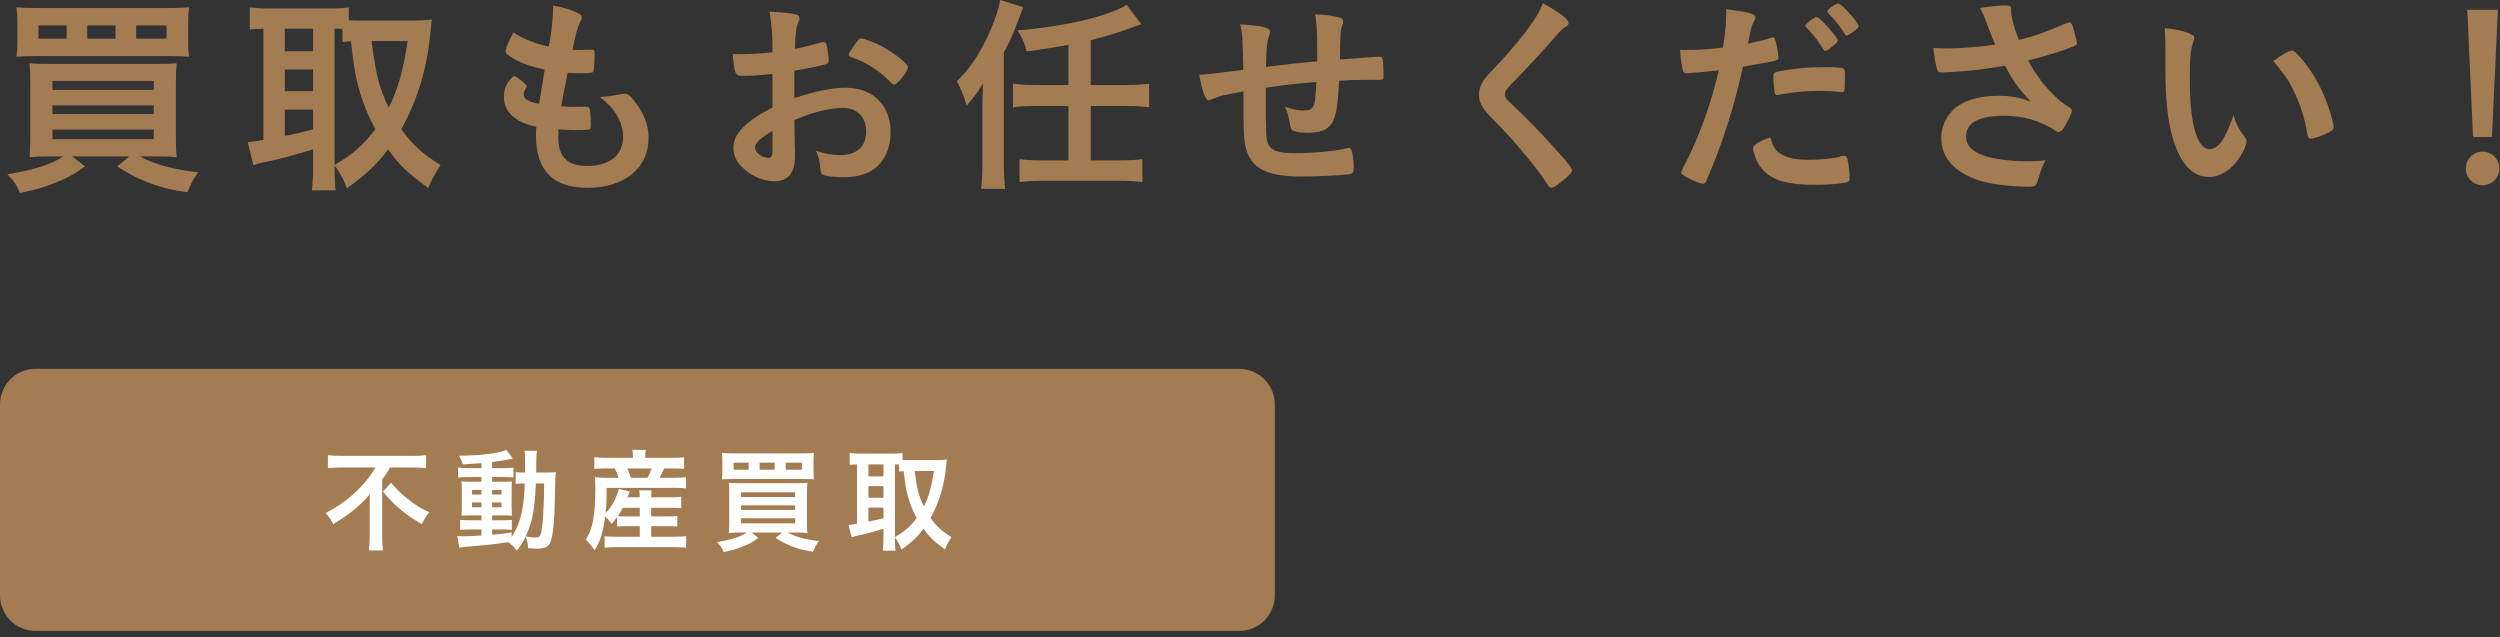<svg xmlns="http://www.w3.org/2000/svg" width="353" height="90" viewBox="0 0 353 90">
  <rect x="0" y="0" width="353" height="90" fill="#333333" stroke="none"/>
  <g fill="none" fill-rule="evenodd">
    <path fill="#A47C52" d="M180,84.083 C180,86.833 177.75,89.083 175,89.083 L5,89.083 C2.25,89.083 0,86.833 0,84.083 L0,57.083 C0,54.333 2.25,52.083 5,52.083 L175,52.083 C177.75,52.083 180,54.333 180,57.083 L180,84.083 Z"/>
    <path fill="#FFF" d="M55.215 68.165C55.999 69.078 56.559 69.638 57.456 70.358 58.608 71.287 59.488 71.831 60.609 72.327 60.161 72.903 59.889 73.319 59.552 74.008 57.232 72.663 55.615 71.303 54.078 69.414L55.215 68.165zM48.396 66.005C47.756 66.005 46.907 66.036 46.299 66.101L46.299 64.275C46.923 64.34 47.564 64.372 48.348 64.372L58.128 64.372C59.025 64.372 59.681 64.34 60.161 64.275L60.161 66.101C59.552 66.036 58.817 66.005 58.16 66.005L55.055 66.005C54.751 66.613 54.574 66.885 53.966 67.717L53.966 75.784C53.966 76.505 53.998 77.145 54.078 77.722L52.093 77.722C52.157 77.145 52.206 76.44 52.206 75.784L52.206 71.175C52.206 70.646 52.206 70.278 52.222 69.75 51.694 70.438 50.941 71.19 49.981 71.991 49.229 72.6 48.444 73.144 47.051 74.023 46.812 73.464 46.539 73.079 45.979 72.439 47.98 71.398 49.388 70.343 50.829 68.87 51.838 67.829 52.35 67.157 53.006 66.005L48.396 66.005zM75.664 68.262C75.504 71.944 75.167 73.752 74.223 75.753 74.912 75.865 75.264 75.897 75.584 75.897 76.272 75.897 76.384 75.704 76.56 74.281 76.672 73.48 76.705 72.824 76.768 71.111 76.8 70.567 76.8 70.567 76.816 69.302 76.816 68.854 76.832 68.741 76.832 68.262L75.664 68.262zM69.485 71.623L70.814 71.623 70.814 70.95 69.485 70.95 69.485 71.623zM69.485 69.83L70.814 69.83 70.814 69.174 69.485 69.174 69.485 69.83zM66.652 71.623L67.981 71.623 67.981 70.95 66.652 70.95 66.652 71.623zM66.652 69.83L67.981 69.83 67.981 69.174 66.652 69.174 66.652 69.83zM67.981 65.397C67.181 65.46 66.46 65.509 65.356 65.573 65.227 65.141 65.116 64.884 64.811 64.34 67.789 64.34 70.446 64.02 71.502 63.524L72.414 64.773C72.334 64.788 72.303 64.788 72.206 64.804 72.079 64.821 72.079 64.821 71.838 64.868 71.806 64.868 71.71 64.884 71.582 64.916 70.974 65.029 70.222 65.141 69.485 65.237L69.485 66.101 71.086 66.101C71.79 66.101 72.174 66.085 72.495 66.036L72.495 67.413C72.254 67.381 72.046 67.366 71.39 67.366L69.485 67.366 69.485 68.022 70.99 68.022C71.678 68.022 71.982 68.005 72.287 67.99 72.254 68.262 72.239 68.566 72.239 69.334L72.239 71.415C72.254 72.135 72.27 72.6 72.287 72.808 71.935 72.776 71.63 72.776 70.894 72.776L69.485 72.776 69.485 73.464 70.83 73.464C71.598 73.464 71.918 73.448 72.27 73.416L72.27 74.824C71.982 74.777 71.79 74.76 71.198 74.76L69.485 74.76 69.485 75.513C70.254 75.449 70.75 75.385 72.239 75.177L72.239 75.833C72.911 74.824 73.407 73.608 73.679 72.295 73.919 71.175 74.015 70.294 74.095 68.262 73.455 68.262 73.215 68.278 72.815 68.325L72.815 66.661C73.135 66.709 73.375 66.725 73.903 66.725L74.143 66.725 74.143 65.605C74.143 64.324 74.127 64.068 74.047 63.652L75.824 63.652C75.76 63.988 75.744 64.292 75.728 64.916 75.728 65.029 75.728 65.717 75.712 66.725L77.04 66.725C77.697 66.725 78.049 66.709 78.481 66.661 78.417 67.221 78.417 67.333 78.369 69.542 78.305 73.495 78.097 75.673 77.713 76.553 77.44 77.226 76.928 77.465 75.824 77.465 75.584 77.465 74.815 77.434 74.576 77.417 74.527 76.729 74.463 76.425 74.223 75.753 73.839 76.537 73.599 76.953 72.975 77.77 72.671 77.305 72.27 76.906 71.79 76.553 69.565 76.873 68.605 76.986 65.756 77.209 65.452 77.241 65.212 77.257 64.844 77.322L64.571 75.689C64.923 75.721 65.036 75.721 65.388 75.721 66.06 75.721 66.316 75.704 67.981 75.609L67.981 74.76 66.412 74.76C65.916 74.76 65.388 74.777 64.972 74.824L64.972 73.4C65.404 73.448 65.724 73.464 66.412 73.464L67.981 73.464 67.981 72.776 66.652 72.776C65.964 72.776 65.644 72.791 65.164 72.808 65.196 72.423 65.212 72.103 65.212 71.367L65.212 69.366C65.212 68.662 65.196 68.325 65.164 67.974 65.548 68.005 66.012 68.022 66.668 68.022L67.981 68.022 67.981 67.366 66.108 67.366C65.468 67.366 65.132 67.381 64.684 67.429L64.684 66.021C65.1 66.085 65.484 66.101 66.124 66.101L67.981 66.101 67.981 65.397zM91.423 67.461C91.711 66.933 91.855 66.613 92.015 66.149L88.574 66.149C88.798 66.645 88.926 66.965 89.086 67.461L91.423 67.461zM87.949 71.703C87.694 72.183 87.533 72.455 87.245 72.871 87.517 72.903 87.902 72.919 88.542 72.919L90.335 72.919 90.335 71.703 87.949 71.703zM87.133 73.031C86.829 73.432 86.765 73.512 86.349 73.96 86.045 73.512 85.82 73.256 85.452 72.903 85.18 75.112 84.764 76.44 83.948 77.705 83.42 76.921 83.228 76.681 82.715 76.2 83.179 75.433 83.388 74.937 83.58 74.184 83.9 72.983 84.06 71.271 84.06 69.109 84.06 68.453 84.044 67.861 83.996 67.381 84.572 67.445 85.069 67.461 85.74 67.461L87.325 67.461C87.165 66.901 87.085 66.692 86.813 66.149L85.501 66.149C84.684 66.149 84.316 66.165 83.916 66.213L83.916 64.548C84.38 64.628 84.812 64.644 85.612 64.644L89.374 64.644 89.374 64.5C89.374 64.164 89.342 63.876 89.294 63.523L91.183 63.523C91.119 63.844 91.103 64.132 91.103 64.5L91.103 64.644 94.848 64.644C95.681 64.644 96.113 64.628 96.593 64.548L96.593 66.213C96.193 66.165 95.761 66.149 94.96 66.149L93.776 66.149C93.504 66.757 93.392 66.997 93.135 67.461L95.152 67.461C95.969 67.461 96.449 67.445 96.865 67.381L96.865 68.966C96.401 68.901 95.953 68.886 95.152 68.886L85.661 68.886C85.661 70.662 85.629 71.207 85.517 72.44 85.949 72.023 86.253 71.607 86.589 70.999 86.941 70.343 87.053 70.103 87.389 69.046L88.942 69.398C88.766 69.83 88.734 69.895 88.606 70.214L90.335 70.214C90.335 69.766 90.319 69.51 90.255 69.238L92.015 69.238C91.967 69.558 91.951 69.782 91.951 70.214L94.72 70.214C95.472 70.214 95.825 70.198 96.193 70.134L96.193 71.751C95.793 71.719 95.408 71.703 94.704 71.703L91.951 71.703 91.951 72.919 94.256 72.919C94.976 72.919 95.264 72.903 95.632 72.856L95.632 74.344C95.233 74.312 94.944 74.296 94.256 74.296L91.951 74.296 91.951 75.784 95.424 75.784C96.033 75.784 96.513 75.753 96.881 75.704L96.881 77.337C96.433 77.289 95.953 77.257 95.377 77.257L86.845 77.257C86.333 77.257 85.917 77.274 85.373 77.337L85.373 75.721C85.756 75.769 86.173 75.784 86.813 75.784L90.335 75.784 90.335 74.296 88.558 74.296C87.982 74.296 87.549 74.312 87.133 74.344L87.133 73.031zM110.943 66.324L113.232 66.324 113.232 65.332 110.943 65.332 110.943 66.324zM107.262 66.324L109.391 66.324 109.391 65.332 107.262 65.332 107.262 66.324zM104.637 73.896L112.272 73.896 112.272 73.176 104.637 73.176 104.637 73.896zM104.637 72.007L112.272 72.007 112.272 71.351 104.637 71.351 104.637 72.007zM104.637 70.183L112.272 70.183 112.272 69.51 104.637 69.51 104.637 70.183zM103.581 66.324L105.71 66.324 105.71 65.332 103.581 65.332 103.581 66.324zM114.865 66.453C114.865 67.03 114.881 67.318 114.929 67.686 114.545 67.654 114.161 67.638 113.345 67.638L103.533 67.638C102.764 67.638 102.268 67.654 101.932 67.686 101.98 67.301 101.996 67.03 101.996 66.453L101.996 65.252C101.996 64.66 101.98 64.388 101.932 63.956 102.364 64.004 102.796 64.02 103.661 64.02L113.201 64.02C114.065 64.02 114.497 64.004 114.929 63.956 114.881 64.372 114.865 64.66 114.865 65.252L114.865 66.453zM104.557 75.193C103.917 75.193 103.437 75.208 102.908 75.256 102.957 74.825 102.972 74.296 102.972 73.448L102.972 69.91C102.972 69.158 102.957 68.646 102.908 68.182 103.389 68.214 103.725 68.23 104.509 68.23L112.304 68.23C113.201 68.23 113.553 68.214 114.001 68.182 113.953 68.678 113.937 69.11 113.937 69.926L113.937 73.495C113.937 74.344 113.953 74.905 114.001 75.256 113.504 75.208 113.024 75.193 112.368 75.193L111.232 75.193C112.32 75.801 113.761 76.185 115.633 76.393 115.281 76.858 115.089 77.194 114.801 77.898 113.425 77.69 112.753 77.514 111.776 77.129 110.848 76.745 110.336 76.49 109.519 75.945L110.431 75.193 106.126 75.193 107.086 75.945C106.334 76.505 105.854 76.778 104.989 77.129 104.013 77.53 103.34 77.722 102.172 77.946 101.98 77.402 101.74 77.049 101.244 76.537 103.212 76.233 104.589 75.784 105.454 75.193L104.557 75.193zM129.151 66.501C129.503 69.174 129.711 69.975 130.447 71.526 131.152 70.103 131.52 68.79 131.872 66.501L129.151 66.501zM126.366 75.849C127.902 74.904 128.511 74.36 129.439 73.144 128.895 72.135 128.591 71.398 128.287 70.391 127.951 69.238 127.839 68.646 127.598 66.517 127.326 66.533 127.182 66.549 126.958 66.581L126.958 65.589C126.782 65.572 126.686 65.572 126.366 65.572L126.366 75.849zM122.62 73.655C123.709 73.432 123.709 73.432 124.749 73.159L124.749 71.671 122.62 71.671 122.62 73.655zM122.62 70.278L124.749 70.278 124.749 68.645 122.62 68.645 122.62 70.278zM122.62 67.27L124.749 67.27 124.749 65.573 122.62 65.573 122.62 67.27zM126.366 76.089C126.366 76.889 126.398 77.369 126.446 77.753L124.653 77.753C124.717 77.273 124.749 76.697 124.749 76.105L124.749 74.664C123.389 75.08 122.14 75.416 121.484 75.544 120.908 75.656 120.476 75.769 120.252 75.864L119.819 74.12C120.203 74.088 120.443 74.056 121.004 73.96L121.004 65.572C120.46 65.589 120.347 65.589 119.979 65.637L119.979 63.972C120.412 64.02 120.844 64.052 121.356 64.052L126.046 64.052C126.654 64.052 127.006 64.036 127.439 63.972L127.439 64.933C127.822 64.964 128.015 64.964 128.415 64.964L132.448 64.964C132.864 64.964 133.281 64.933 133.697 64.884 133.665 65.076 133.633 65.397 133.585 65.86 133.361 68.485 132.592 71.015 131.392 73.144 132.24 74.328 132.944 74.968 134.353 75.849 133.953 76.44 133.633 77.033 133.425 77.577 131.856 76.44 131.232 75.833 130.4 74.664 129.423 75.929 128.783 76.521 127.294 77.593 127.022 76.873 126.798 76.473 126.366 75.881L126.366 76.089z"/>
    <path fill="#A47C52" d="M19.222 5.46L23.512 5.46 23.512 3.6 19.222 3.6 19.222 5.46zM12.322 5.46L16.312 5.46 16.312 3.6 12.322 3.6 12.322 5.46zM7.402 19.65L21.711 19.65 21.711 18.299 7.402 18.299 7.402 19.65zM7.402 16.11L21.711 16.11 21.711 14.88 7.402 14.88 7.402 16.11zM7.402 12.69L21.711 12.69 21.711 11.43 7.402 11.43 7.402 12.69zM5.422 5.46L9.412 5.46 9.412 3.6 5.422 3.6 5.422 5.46zM26.571 5.7C26.571 6.78 26.602 7.32 26.691 8.01 25.971 7.95 25.252 7.919 23.722 7.919L5.332 7.919C3.892 7.919 2.962 7.95 2.333 8.01 2.422 7.289 2.452 6.78 2.452 5.7L2.452 3.45C2.452 2.34 2.422 1.83 2.333 1.02 3.143 1.11 3.952 1.14 5.572 1.14L23.452 1.14C25.071 1.14 25.881 1.11 26.691 1.02 26.602 1.8 26.571 2.34 26.571 3.45L26.571 5.7zM7.252 22.079C6.052 22.079 5.152 22.109 4.162 22.2 4.253 21.389 4.282 20.399 4.282 18.809L4.282 12.18C4.282 10.77 4.253 9.81 4.162 8.94 5.063 8.999 5.692 9.03 7.162 9.03L21.772 9.03C23.452 9.03 24.111 8.999 24.952 8.94 24.861 9.869 24.832 10.68 24.832 12.209L24.832 18.9C24.832 20.49 24.861 21.539 24.952 22.2 24.022 22.109 23.122 22.079 21.892 22.079L19.762 22.079C21.802 23.219 24.502 23.939 28.011 24.329 27.352 25.199 26.991 25.829 26.451 27.149 23.872 26.759 22.611 26.429 20.782 25.709 19.042 24.989 18.082 24.509 16.552 23.49L18.262 22.079 10.192 22.079 11.992 23.49C10.582 24.539 9.682 25.049 8.062 25.709 6.232 26.459 4.972 26.819 2.782 27.239 2.422 26.219 1.972 25.559 1.043 24.599 4.732 24.029 7.312 23.189 8.932 22.079L7.252 22.079zM52.462 5.789C53.122 10.799 53.512 12.299 54.892 15.209 56.212 12.539 56.901 10.079 57.562 5.789L52.462 5.789zM47.242 23.309C50.122 21.539 51.262 20.518 53.002 18.239 51.982 16.349 51.412 14.969 50.842 13.079 50.212 10.919 50.002 9.81 49.552 5.819 49.042 5.85 48.772 5.88 48.352 5.939L48.352 4.079C48.022 4.05 47.842 4.05 47.242 4.05L47.242 23.309zM40.222 19.199C42.262 18.779 42.262 18.779 44.212 18.268L44.212 15.479 40.222 15.479 40.222 19.199zM40.222 12.869L44.212 12.869 44.212 9.809 40.222 9.809 40.222 12.869zM40.222 7.229L44.212 7.229 44.212 4.049 40.222 4.049 40.222 7.229zM47.242 23.759C47.242 25.259 47.302 26.158 47.392 26.879L44.032 26.879C44.152 25.978 44.212 24.898 44.212 23.789L44.212 21.089C41.662 21.869 39.322 22.499 38.092 22.739 37.012 22.949 36.203 23.159 35.782 23.339L34.973 20.069C35.692 20.009 36.143 19.949 37.192 19.768L37.192 4.05C36.172 4.079 35.962 4.079 35.273 4.17L35.273 1.05C36.083 1.14 36.893 1.199 37.853 1.199L46.642 1.199C47.782 1.199 48.442 1.17 49.252 1.05L49.252 2.85C49.972 2.909 50.332 2.909 51.082 2.909L58.642 2.909C59.421 2.909 60.202 2.85 60.982 2.76 60.921 3.119 60.861 3.72 60.772 4.59 60.352 9.51 58.912 14.249 56.662 18.239 58.252 20.459 59.571 21.659 62.212 23.309 61.462 24.419 60.861 25.528 60.472 26.549 57.532 24.419 56.362 23.278 54.802 21.089 52.972 23.459 51.772 24.568 48.982 26.579 48.472 25.228 48.052 24.478 47.242 23.369L47.242 23.759zM76.912 9.81C74.782 9.39 73.162 8.76 72.052 7.98 71.513 7.62 71.392 7.47 71.392 7.2 71.392 6.87 71.632 6.27 72.473 4.59 73.942 5.52 75.592 6.18 77.482 6.57 77.902 4.47 78.082 2.73 78.112.78 79.642 1.05 80.992 1.5 81.742 1.92 82.072 2.1 82.192 2.28 82.162 2.52 82.162 2.64 82.102 2.76 81.952 3.06 81.502 3.99 81.472 4.08 80.842 7.02 81.142 7.05 81.532 7.05 81.772 7.05L81.982 7.05C82.702 7.02 83.242 7.02 83.512 7.02L83.602 7.02C83.872 7.02 83.962 7.14 83.962 7.53 83.962 8.85 83.872 9.93 83.752 10.14 83.662 10.289 83.272 10.35 82.012 10.35 81.442 10.35 80.992 10.32 80.152 10.289 79.522 13.379 79.522 13.379 79.252 14.999 80.272 15.089 80.482 15.089 80.992 15.089L82.672 15.06C82.972 15.06 83.122 15.12 83.212 15.27 83.332 15.45 83.422 16.41 83.422 17.49 83.422 18.03 83.392 18.179 83.212 18.269 83.062 18.33 82.402 18.36 81.262 18.36 80.722 18.36 79.912 18.33 78.862 18.269 78.832 18.809 78.832 19.169 78.832 19.41 78.832 22.169 80.122 23.429 82.942 23.429 86.092 23.429 87.982 21.899 87.982 19.32 87.982 18.389 87.772 17.549 87.292 16.62 86.692 15.48 86.122 14.82 84.682 13.679L84.952 13.679C85.432 13.679 86.452 13.53 87.352 13.35 87.832 13.259 88.012 13.23 88.162 13.23 88.612 13.23 88.912 13.44 89.512 14.19 90.891 15.87 91.581 17.639 91.581 19.499 91.581 23.729 88.162 26.519 82.972 26.519 78.112 26.519 75.682 24.089 75.682 19.169 75.682 18.749 75.682 18.419 75.742 17.91 72.772 17.28 71.152 15.81 71.152 13.679 71.152 12.57 71.482 11.759 72.322 10.919 72.412 10.799 72.532 10.77 72.652 10.77 72.832 10.77 73.042 10.919 73.732 11.49 74.272 11.94 74.362 12.03 74.362 12.18 74.362 12.299 74.362 12.299 74.183 12.57 74.062 12.78 73.942 13.11 73.942 13.289 73.942 13.679 74.183 14.009 74.632 14.219 75.052 14.429 75.172 14.459 76.132 14.669L76.912 9.81zM125.811 11.669C124.281 10.05 122.182 8.699 120.202 8.069 119.961 7.98 119.841 7.859 119.841 7.709 119.841 7.529 120.142 7.05 120.981 5.909 121.311 5.46 121.341 5.43 121.642 5.43 121.941 5.46 123.082 5.85 123.861 6.21 125.751 7.079 128.211 8.94 128.211 9.51 128.211 10.05 126.711 11.94 126.261 11.94 126.111 11.94 125.991 11.879 125.811 11.669zM109.072 18.479C107.332 19.529 106.612 20.219 106.612 20.849 106.612 21.539 107.602 22.289 108.502 22.289 108.922 22.289 109.072 22.019 109.072 21.329L109.072 18.479zM109.072 10.44C106.702 10.68 106.102 10.709 104.752 10.709 103.822 10.709 103.672 10.319 103.462 7.649L104.632 7.649C106.102 7.649 107.422 7.56 109.072 7.38L109.072 6.749C109.072 4.8 108.952 3.27 108.652 1.649 110.932 1.77 111.832 1.89 112.462 2.069 112.762 2.159 112.882 2.31 112.882 2.609 112.882 2.79 112.852 2.909 112.702 3.21 112.432 3.779 112.282 4.859 112.252 6.899 113.242 6.72 114.832 6.329 116.032 5.97 116.122 5.94 116.182 5.94 116.242 5.94 116.481 5.94 116.632 6.06 116.691 6.27 116.842 6.869 117.021 8.069 117.021 8.52 117.021 8.76 116.872 8.97 116.632 9.06 116.271 9.209 114.082 9.659 112.162 9.989L112.162 13.859C115.132 12.869 117.441 12.39 119.421 12.39 123.261 12.39 125.751 14.849 125.751 18.659 125.751 21.119 124.761 23.099 122.991 24.148 122.061 24.689 120.741 25.019 119.302 25.019 117.802 25.019 116.572 24.898 116.242 24.689 115.912 24.509 115.882 24.419 115.822 23.699 115.762 22.858 115.582 22.139 115.222 21.269 116.452 21.719 117.472 21.898 118.642 21.898 120.981 21.898 122.301 20.699 122.301 18.569 122.301 16.529 121.041 15.239 119.032 15.239 117.142 15.239 114.742 15.839 112.162 16.949 112.162 17.069 112.162 17.069 112.192 18.239 112.222 20.219 112.222 20.219 112.222 20.639 112.252 21.179 112.252 21.719 112.252 21.989 112.252 24.419 111.322 25.589 109.342 25.589 107.452 25.589 105.472 24.568 104.272 23.009 103.792 22.349 103.552 21.659 103.552 20.849 103.552 18.899 105.292 17.129 109.072 15.179L109.072 10.44zM150.862 6.329C149.092 6.659 146.542 7.079 144.982 7.26 144.592 5.909 144.382 5.46 143.692 4.29 150.172 3.779 156.562 2.279 159.082.689L161.152 3.42C160.551 3.63 160.402 3.659 159.562 3.989 157.462 4.739 156.082 5.159 154.012 5.67L154.012 11.999 158.991 11.999C160.371 11.999 161.331 11.939 162.261 11.819L162.261 15.149C161.331 15.029 160.371 14.969 158.991 14.969L154.012 14.969 154.012 22.648 158.002 22.648C159.471 22.648 160.402 22.589 161.301 22.469L161.301 25.709C160.371 25.589 159.321 25.528 158.002 25.528L147.292 25.528C145.972 25.528 144.892 25.589 143.962 25.709L143.962 22.469C144.862 22.589 145.822 22.648 147.292 22.648L150.862 22.648 150.862 14.969 146.302 14.969C144.952 14.969 143.932 15.029 143.032 15.149L143.032 11.819C143.902 11.939 144.862 11.999 146.302 11.999L150.862 11.999 150.862 6.329zM138.713 15.059C138.713 14.279 138.713 14.219 138.802 11.759 138.173 12.869 137.392 13.919 136.492 14.909 136.162 13.679 135.682 12.539 135.112 11.459 137.003 9.659 138.592 7.229 139.852 4.26 140.602 2.55 141.052 1.109 141.232 0L144.472 1.019 143.482 3.63C142.942 5.069 142.462 6.09 141.742 7.409L141.742 23.099C141.742 24.419 141.802 25.499 141.922 26.669L138.532 26.669C138.653 25.619 138.713 24.478 138.713 23.068L138.713 15.059zM178.732 12.39L178.732 13.14 178.732 14.219C178.732 18.629 178.762 19.53 179.002 20.16 179.392 21.24 180.412 21.629 182.842 21.629 185.452 21.629 188.632 21.329 190.012 20.969 190.312 20.879 190.342 20.879 190.432 20.879 190.611 20.879 190.762 20.969 190.821 21.179 191.002 21.599 191.151 22.769 191.151 23.609 191.151 24.269 191.062 24.449 190.642 24.569 190.042 24.719 186.052 24.929 183.862 24.929 178.522 24.929 176.302 23.609 175.762 20.16 175.612 19.229 175.582 18.509 175.582 12.9 175.402 12.929 175.372 12.959 175.162 12.99 173.003 13.35 172.072 13.589 171.202 13.98 170.962 14.1 170.782 14.16 170.662 14.16 170.212 14.16 169.702 12.78 169.342 10.53L169.612 10.53C170.273 10.53 170.722 10.47 175.552 9.869 175.462 5.16 175.432 4.89 175.132 3.45 176.632 3.51 177.922 3.66 178.642 3.869 179.152 4.05 179.332 4.2 179.332 4.56 179.332 4.74 179.302 4.86 179.152 5.19 178.912 5.76 178.792 7.02 178.762 9.45 182.662 8.97 182.842 8.94 185.992 8.669L185.992 6.9C185.992 4.2 185.902 2.91 185.662 2.01 187.102 2.07 188.392 2.25 189.171 2.49 189.532 2.61 189.651 2.76 189.651 3.06 189.651 3.27 189.622 3.36 189.502 3.72 189.262 4.35 189.262 4.5 189.202 8.039L189.202 8.4C193.582 8.07 194.332 8.01 194.841 8.01 195.022 8.01 195.142 8.07 195.201 8.16 195.261 8.31 195.352 9.6 195.352 10.619 195.352 11.039 195.321 11.129 195.171 11.22 195.082 11.28 195.082 11.28 192.502 11.28 191.332 11.28 190.432 11.31 189.082 11.4 188.961 13.95 188.782 15.57 188.452 16.53 187.912 18.15 186.862 18.749 184.552 18.749 183.742 18.749 182.842 18.599 182.542 18.419 182.272 18.24 182.242 18.119 182.062 17.129 181.882 16.139 181.792 15.839 181.432 15.089 182.572 15.48 183.292 15.599 184.102 15.599 184.822 15.599 185.122 15.48 185.362 15.119 185.662 14.7 185.722 14.219 185.872 11.579 183.022 11.789 180.832 12.06 178.732 12.39M221.482 3.269C221.482 3.541 221.362 3.63 220.852 3.929 220.642 4.05 220.372 4.29 220.102 4.62 218.242 6.779 215.572 9.69 213.202 12.088 212.692 12.6 212.482 12.989 212.482 13.35 212.482 13.678 212.722 14.04 213.292 14.549 215.062 16.169 217.942 19.11 220.072 21.54 221.572 23.218 221.962 23.759 221.962 24.058 221.962 24.389 221.452 24.898 220.222 25.858 219.652 26.308 219.292 26.518 219.112 26.518 218.842 26.518 218.722 26.398 218.422 25.919 217.132 23.878 213.982 20.07 211.582 17.639 210.232 16.29 209.962 15.989 209.542 15.389 209.032 14.668 208.822 14.069 208.822 13.379 208.822 12.78 209.003 12.149 209.362 11.549 209.692 11.008 209.692 11.008 211.522 9.059 213.262 7.26 215.122 4.979 216.292 3.3 217.072 2.189 217.462 1.47 217.852.451 220.192 1.74 221.482 2.729 221.482 3.269M261.622 4.529C261.202 4.829 260.902 5.009 260.752 5.009 260.632 5.009 260.572 4.949 260.422 4.71 259.762 3.63 259.132 2.849 258.142 1.859 258.052 1.769 258.022 1.71 258.022 1.62 258.022 1.349 259.162.509 259.552.509 259.762.509 260.122.809 260.782 1.5 261.742 2.489 262.432 3.389 262.432 3.689 262.432 3.869 262.222 4.079 261.622 4.529zM256.552 2.429C256.942 2.429 259.492 5.279 259.492 5.729 259.492 5.849 259.282 6.119 259.042 6.3 258.922 6.389 258.742 6.539 258.532 6.719 258.262 6.959 258.172 7.019 257.872 7.139 257.782 7.169 257.782 7.169 257.722 7.199 257.602 7.199 257.602 7.169 257.032 6.3 256.522 5.519 255.562 4.319 255.052 3.869 254.992 3.809 254.902 3.689 254.902 3.659 254.962 3.54 254.992 3.479 254.992 3.479 255.142 3.3 255.652 2.88 255.772 2.79 256.072 2.639 256.252 2.519 256.282 2.489 256.312 2.429 256.342 2.429 256.372 2.429L256.462 2.429 256.552 2.429zM259.852 12.989C259.252 12.899 257.992 12.839 256.942 12.839 254.722 12.839 253.792 12.928 251.152 13.379 251.092 13.409 251.002 13.409 250.942 13.409 250.763 13.409 250.672 13.349 250.612 13.169 250.522 12.959 250.402 11.489 250.402 10.859 250.402 10.469 250.462 10.289 250.703 10.199 250.823 10.139 251.002 10.109 251.632 9.989 253.672 9.629 255.382 9.479 257.482 9.479 259.222 9.479 260.122 9.539 260.332 9.689 260.482 9.809 260.512 10.05 260.512 11.039 260.512 11.909 260.452 12.689 260.392 12.869 260.362 12.959 260.242 13.019 260.092 13.019 260.032 13.019 259.942 13.019 259.852 12.989zM251.422 21.718C252.292 22.289 253.552 22.558 255.322 22.558 257.272 22.558 258.952 22.379 259.912 22.079 260.152 22.018 260.212 21.989 260.332 21.989 260.602 21.989 260.722 22.079 260.812 22.348 261.022 22.978 261.172 24.209 261.172 25.138 261.172 25.528 261.052 25.678 260.662 25.768 259.672 25.978 257.992 26.098 256.222 26.098 252.473 26.098 250.372 25.499 248.993 24.058 248.482 23.518 248.062 22.858 247.823 22.108 247.642 21.659 247.522 21.148 247.522 20.968 247.522 20.459 248.422 19.919 249.982 19.409 250.312 20.669 250.672 21.239 251.422 21.718zM238.613 10.319L238.433 10.319C238.283 10.349 238.163 10.349 238.103 10.349 237.833 10.349 237.683 10.229 237.593 9.839 237.413 9.089 237.293 8.189 237.233 7.019 237.653 7.05 237.983 7.05 238.193 7.05 239.813 7.05 241.703 6.929 243.293 6.719 243.593 4.739 243.743 3.239 243.743 1.979L243.743 1.29C247.223 1.769 247.883 1.949 247.852 2.489 247.852 2.639 247.792 2.729 247.673 3 247.312 3.689 247.283 3.779 246.803 6.149 247.973 5.939 249.473 5.55 250.073 5.34 250.192 5.279 250.223 5.279 250.312 5.279 250.582 5.279 250.642 5.399 250.882 6.449 251.002 7.05 251.122 7.889 251.122 8.13 251.122 8.34 251.033 8.459 250.763 8.519 250.223 8.699 250.223 8.699 246.113 9.419 244.733 15.539 243.293 20.008 240.983 25.409 240.833 25.799 240.683 25.948 240.503 25.948 240.113 25.948 239.063 25.528 238.043 24.959 237.533 24.688 237.383 24.568 237.383 24.388 237.383 24.268 237.473 24.058 237.623 23.758 239.903 19.438 241.553 14.848 242.693 9.929 241.373 10.079 240.443 10.169 238.613 10.319zM283.972 1.59C283.972 2.34 284.332 3.75 285.052 5.64 287.362 5.069 288.712 4.59 291.862 3.239 292.042 3.18 292.132 3.15 292.222 3.15 292.522 3.15 292.732 3.69 293.181 5.64 293.212 5.789 293.212 5.819 293.242 5.94 293.272 5.999 293.272 6.029 293.272 6.06 293.272 6.27 293.152 6.39 292.851 6.51 291.322 7.169 289.582 7.709 286.372 8.55 287.932 11.459 290.152 13.98 292.312 15.239 292.462 15.329 292.552 15.449 292.552 15.599 292.552 15.959 291.891 17.369 291.382 18.089 291.112 18.479 290.931 18.629 290.661 18.629 290.451 18.629 290.392 18.599 290.002 18.299 289.372 17.849 287.872 17.159 286.792 16.86 285.502 16.499 284.332 16.349 282.952 16.349 279.412 16.349 277.612 17.339 277.612 19.259 277.612 20.339 278.182 21.089 279.412 21.689 280.822 22.379 283.402 22.769 286.432 22.769 287.332 22.769 287.932 22.739 288.832 22.619 288.352 23.549 288.202 23.939 287.632 25.799 287.482 26.249 287.242 26.368 286.432 26.368 284.422 26.368 281.902 26.099 280.372 25.738 276.382 24.749 274.102 22.499 274.102 19.499 274.102 18.059 274.672 16.65 275.662 15.629 277.042 14.279 279.262 13.529 282.112 13.529 283.972 13.529 285.172 13.739 286.762 14.369 285.022 12.509 284.152 11.31 283.102 9.27 281.272 9.6 279.742 9.81 277.972 9.989 276.922 10.079 274.612 10.23 274.162 10.23 273.743 10.23 273.622 10.14 273.472 9.629 273.292 9.06 273.142 8.1 272.993 6.779 273.982 6.81 274.462 6.84 275.002 6.84 276.802 6.84 279.772 6.6 281.722 6.3 281.452 5.699 280.942 4.409 280.642 3.6 280.162 2.279 279.952 1.8 279.562 1.14 280.972.9 282.502.75 283.192.75 283.762.75 283.972.9 283.972 1.26L283.972 1.59zM323.602 7.14C323.782 7.14 323.932 7.23 324.172 7.44 325.672 8.879 327.232 11.28 328.222 13.619 328.882 15.209 329.512 17.339 329.512 17.969 329.512 18.269 329.362 18.419 328.732 18.749 328.042 19.11 326.632 19.589 326.272 19.589 326.002 19.589 325.882 19.439 325.792 18.9 325.402 16.589 324.862 14.91 323.932 12.959 323.092 11.22 323.032 11.129 320.992 8.61 322.252 7.68 323.242 7.14 323.602 7.14zM305.753 6.66C305.753 5.789 305.723 4.619 305.663 3.96 307.042 4.11 308.062 4.32 308.873 4.619 309.593 4.89 309.832 5.07 309.832 5.4 309.832 5.579 309.832 5.579 309.712 5.88 309.323 6.9 309.203 8.039 309.203 10.77 309.203 14.61 309.442 17.009 310.042 18.839 310.493 20.249 311.183 21.059 311.993 21.059 313.222 21.059 314.242 19.619 315.352 16.289 315.922 17.82 316.132 18.269 316.972 19.349 317.122 19.559 317.212 19.769 317.212 19.979 317.212 20.459 316.762 21.479 316.162 22.349 314.992 24.059 313.492 24.989 311.902 24.989 309.593 24.989 307.852 23.129 306.772 19.439 306.082 17.039 305.753 14.009 305.753 9.81L305.753 6.66zM351.862 19.349L349.192 19.349 348.382 1.38 352.702 1.38 351.862 19.349zM352.912 23.789C352.912 25.109 351.862 26.159 350.542 26.159 349.222 26.159 348.172 25.109 348.172 23.789 348.172 22.469 349.222 21.419 350.542 21.419 351.862 21.419 352.912 22.469 352.912 23.789z"/>
  </g>
</svg>
